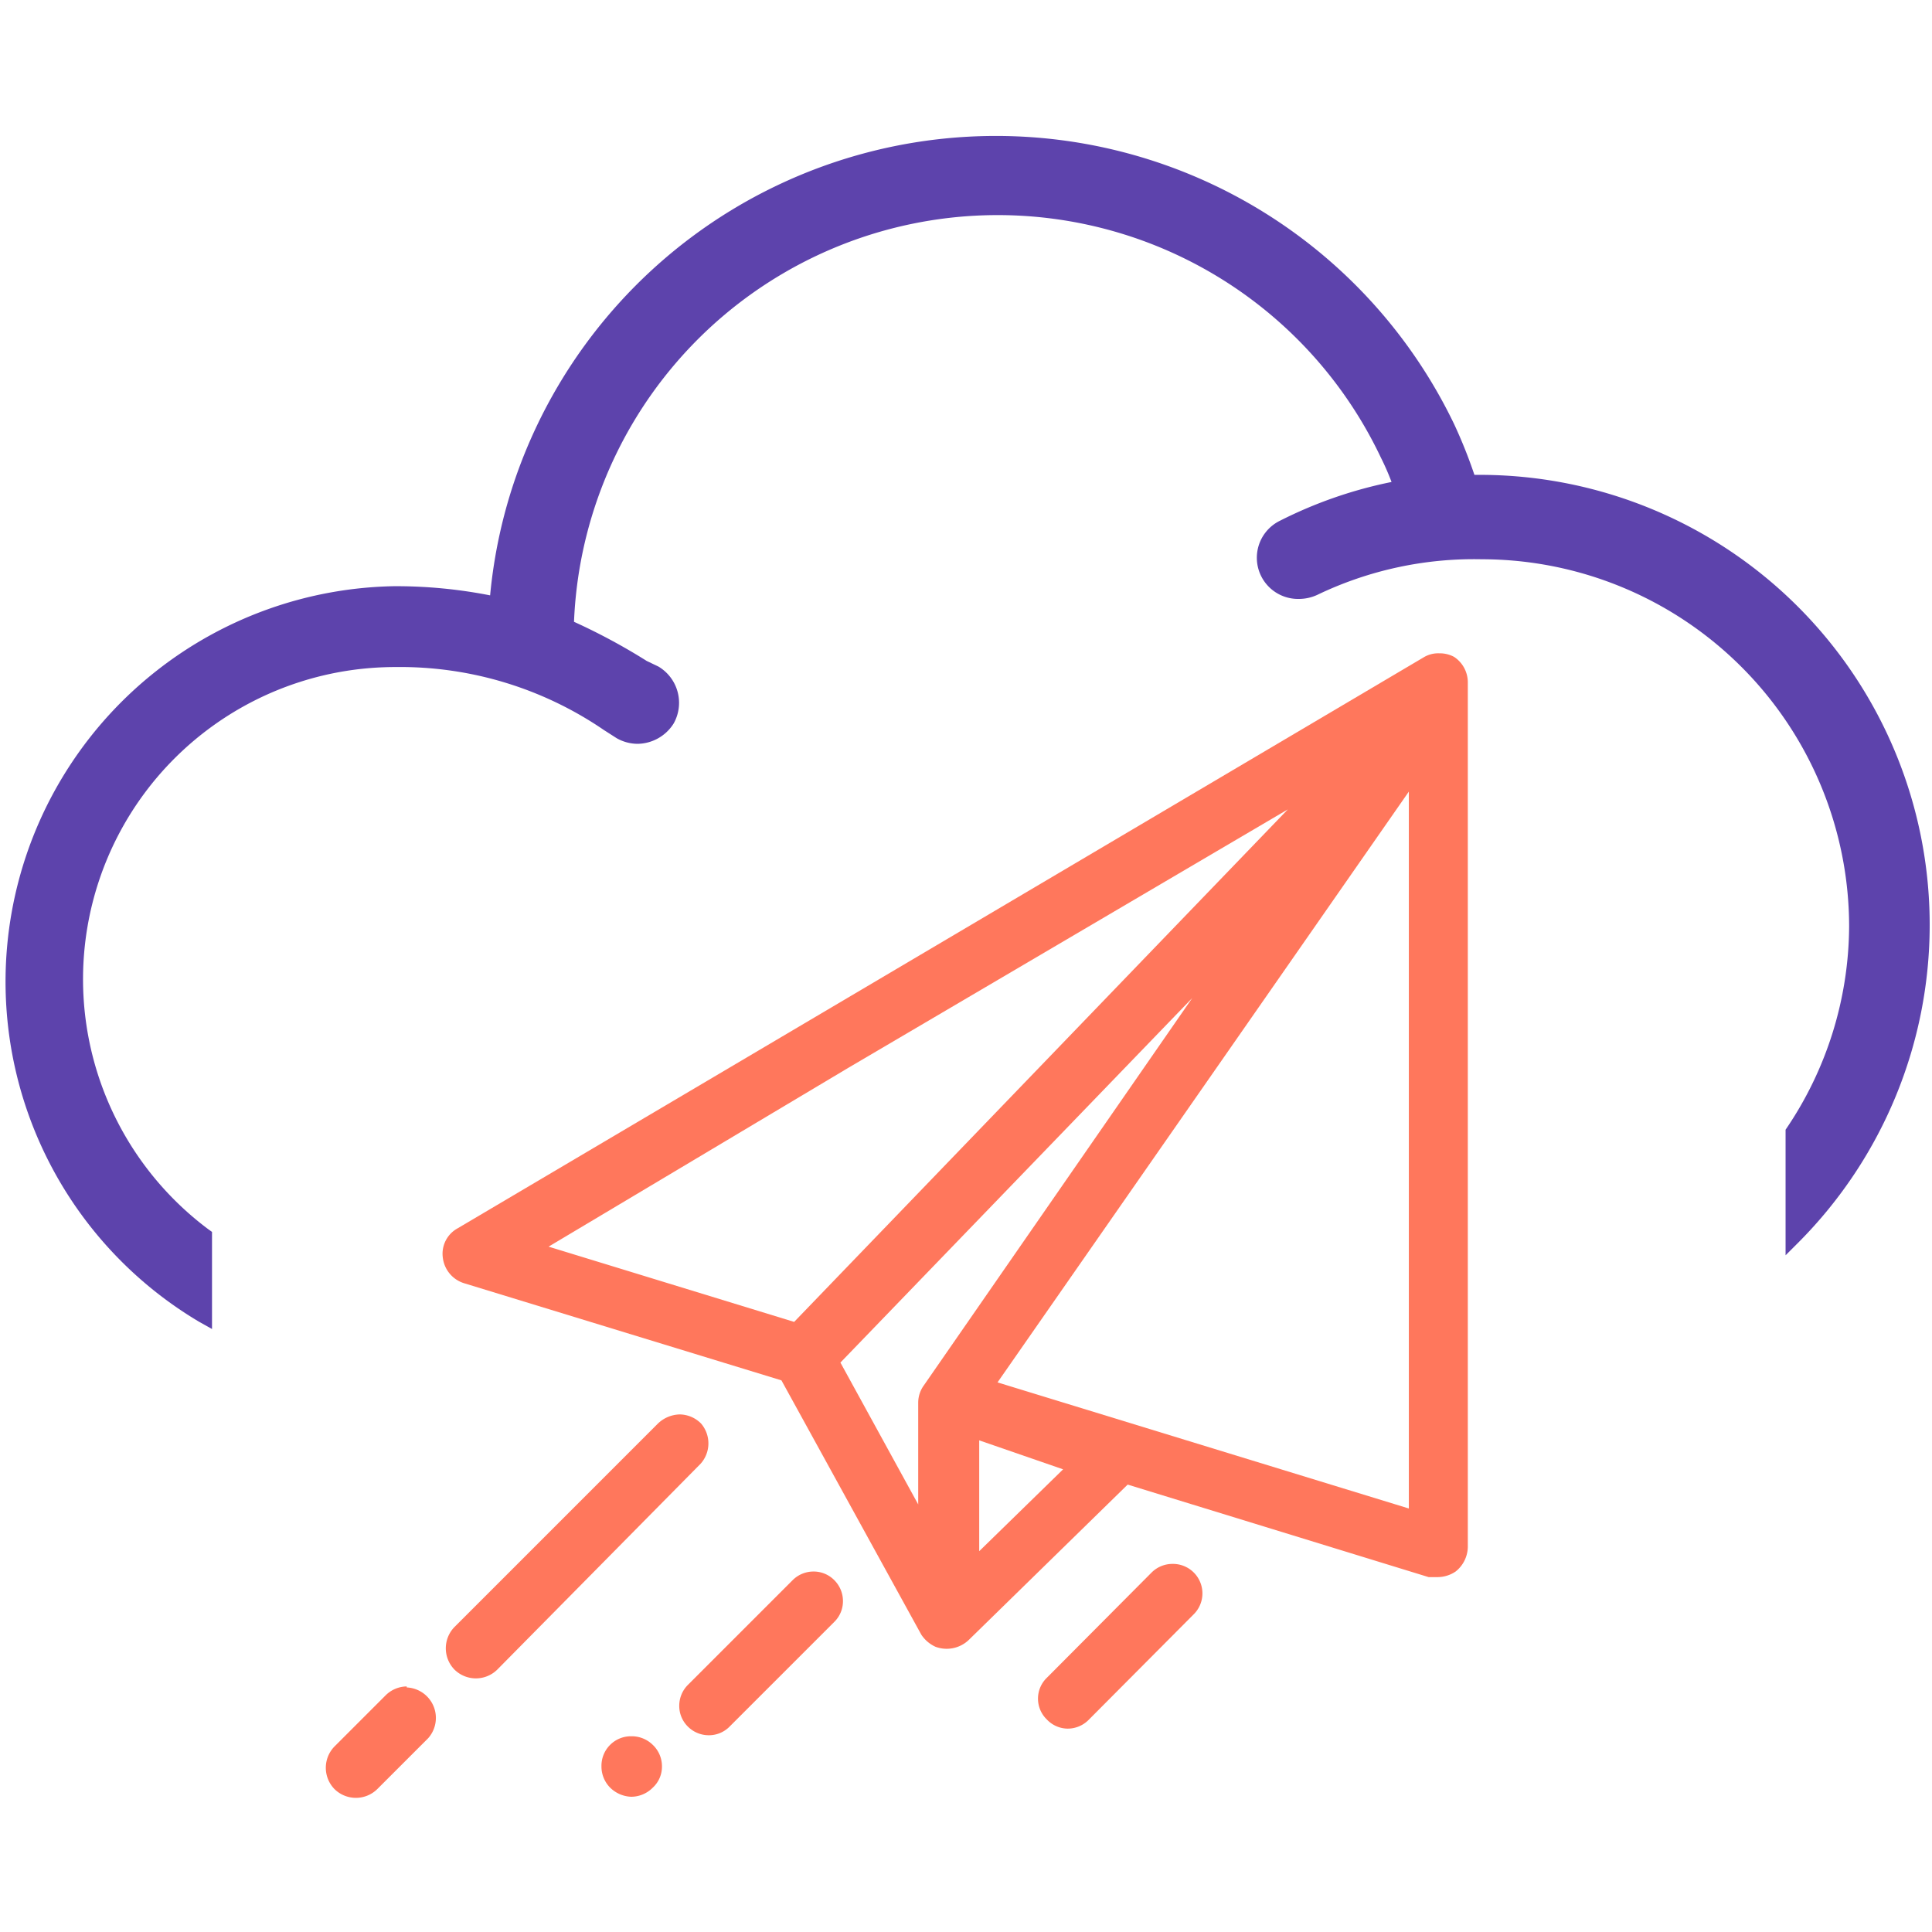 <?xml version="1.0" encoding="UTF-8"?> <svg xmlns="http://www.w3.org/2000/svg" id="Hosting_icons" data-name="Hosting icons" viewBox="0 0 38 38"><defs><style>.cls-1{fill:#ff775c;}.cls-2{fill:#5d43ac;}</style></defs><title>Icons</title><path class="cls-1" d="M13.79,28a.6.6,0,0,0-.42-.18.64.64,0,0,0-.43.18l-4,4a.6.6,0,0,0,0,.84.6.6,0,0,0,.84,0l4-4.05A.6.6,0,0,0,13.79,28Z"></path><path class="cls-1" d="M8,33.17a.6.6,0,0,0-.42.18l-1,1a.6.6,0,0,0,0,.84.6.6,0,0,0,.84,0l1-1a.6.6,0,0,0-.42-1Z"></path><path class="cls-1" d="M12.42,34.15a.58.58,0,0,0-.59.59.59.59,0,0,0,.17.42.62.62,0,0,0,.42.18.6.6,0,0,0,.42-.18.56.56,0,0,0,.18-.42.58.58,0,0,0-.18-.42A.59.59,0,0,0,12.42,34.15Z"></path><path class="cls-1" d="M28.6,12.92a.59.59,0,0,0-.29-.07.55.55,0,0,0-.31.08L16.75,19.58,9,24.16a.57.57,0,0,0-.29.58.6.6,0,0,0,.42.5l6.24,1.91,2.75,5v0h0a.66.66,0,0,0,.28.24.63.63,0,0,0,.65-.13l3.13-3.06,5.92,1.82.17,0a.64.64,0,0,0,.36-.11.63.63,0,0,0,.24-.48v-17A.6.6,0,0,0,28.6,12.92Zm-3.27,3L15.62,26l-4.83-1.48L16.69,21Zm-8.72,5Zm11.1-5.35V29.67l-8.09-2.48Zm-4.26,4.06-5.28,7.62a.58.58,0,0,0-.11.34v2l-1.53-2.79Zm-2.54,9.27-1.65,1.61V28.33Z"></path><path class="cls-1" d="M16,30.91a.58.58,0,0,0-.41.17l-2.06,2.06a.58.58,0,0,0-.17.41.57.57,0,0,0,.17.41.58.58,0,0,0,.41.17.57.57,0,0,0,.41-.17l2.06-2.06a.57.57,0,0,0,.17-.41.58.58,0,0,0-.17-.41A.57.57,0,0,0,16,30.91Z"></path><path class="cls-1" d="M23.06,30.76a.58.58,0,0,0-.41.17L20.59,33a.57.57,0,0,0,0,.82A.57.57,0,0,0,21,34a.58.58,0,0,0,.41-.17l2.06-2.07a.58.58,0,0,0-.41-1Z"></path><path class="cls-2" d="M29.15,9.34H29a9.67,9.67,0,0,0-.4-1,10,10,0,0,0-18.44,1,9.93,9.93,0,0,0-.52,2.37,9.58,9.58,0,0,0-1.9-.18A7.78,7.78,0,0,0,3.92,26l.25.14V24.23l-.07-.05A6.14,6.14,0,0,1,7.78,13.12a7.1,7.1,0,0,1,4.1,1.24h0l.25.16a.84.84,0,0,0,.41.11.85.85,0,0,0,.71-.4.83.83,0,0,0-.3-1.12L12.72,13a12.07,12.07,0,0,0-1.43-.77A8.34,8.34,0,0,1,27.16,9a5,5,0,0,1,.21.48,8.63,8.63,0,0,0-2.19.76.81.81,0,0,0,.37,1.54.86.86,0,0,0,.36-.08A7.12,7.12,0,0,1,29.15,11a7.23,7.23,0,0,1,7.22,7.22,7.15,7.15,0,0,1-1.25,4l0,0v2.47l.27-.27A8.85,8.85,0,0,0,29.15,9.34Z"></path></svg> 